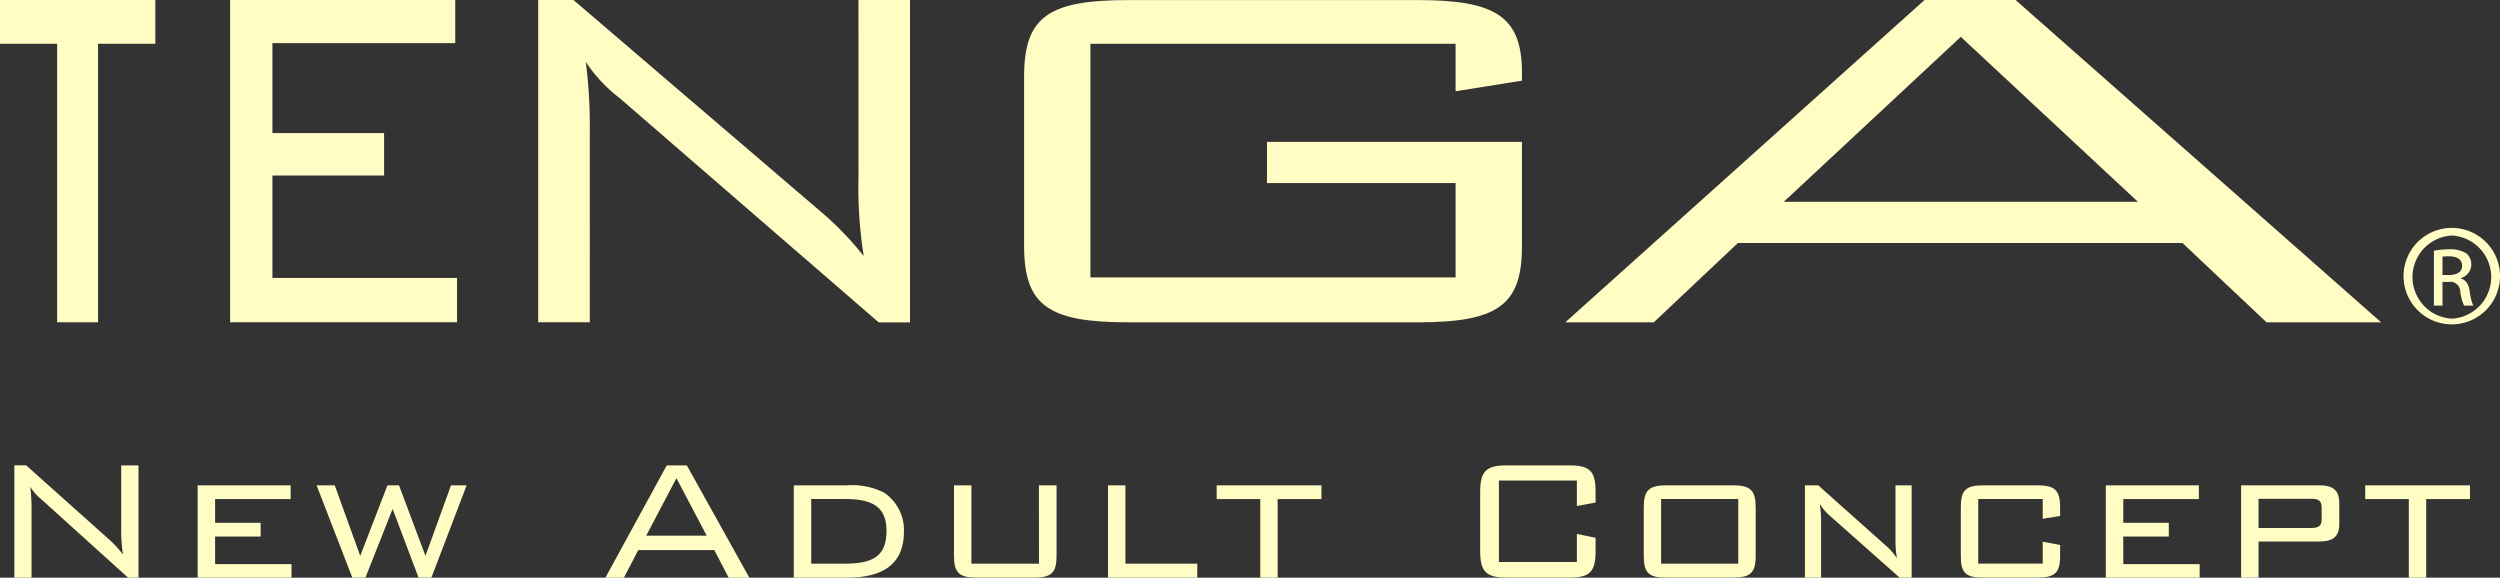 <svg xmlns="http://www.w3.org/2000/svg" width="170.172" height="39.32" viewBox="0 0 170.172 39.32">
    <rect x="0" y="0" width="170.172" height="39.32" fill="#333333" stroke="none"/>
    <defs>
        <style>
            .prefix__cls-1{fill:#fffcc4}
        </style>
    </defs>
    <g id="prefix__logo_pc" transform="translate(-57.319 -410.881)">
        <path id="prefix__パス_18194" d="M57.319 413.859h3.889v18.96h2.785v-18.96h3.9v-2.978H57.319z" class="prefix__cls-1" data-name="パス 18194"/>
        <path id="prefix__パス_18195" d="M101.111 429.8H88.544v-6.97h7.6v-2.892h-7.6v-6.121h12.445v-2.935H85.664v21.938h15.447z" class="prefix__cls-1" data-name="パス 18195" transform="translate(-12.681 -.001)"/>
        <path id="prefix__パス_18196" d="M145.414 422.913a30.124 30.124 0 0 0 .355 5.4 21.489 21.489 0 0 0-2.617-2.764l-17.14-14.667h-2.4v21.938h3.51V419.9a34.329 34.329 0 0 0-.27-4.8 10.216 10.216 0 0 0 2.309 2.464l17.629 15.265h2.129v-21.946h-3.508z" class="prefix__cls-1" data-name="パス 18196" transform="translate(-29.658 -.001)"/>
        <path id="prefix__パス_18197" d="M217.349 427.638v-7.1h-17.356v2.805h12.838v6.42h-24.857v-15.9h24.857v3.231l4.518-.723v-.554c0-3.872-1.881-4.931-7.12-4.931h-19.652c-5.41 0-7.116 1.1-7.116 5.189v11.565c0 4.078 1.706 5.183 7.116 5.183h19.652c5.471-.002 7.12-1.149 7.12-5.185z" class="prefix__cls-1" data-name="パス 18197" transform="translate(-56.432 -.001)"/>
        <path id="prefix__パス_18198" d="M261.87 427.42h30.259l5.724 5.4h7.8l-24.881-21.938h-6.2l-24.45 21.938h6.025zm15.173-14.031l12.052 11.226h-24.1z" class="prefix__cls-1" data-name="パス 18198" transform="translate(-86.254)"/>
        <path id="prefix__パス_18199" d="M66.361 472.388a10.8 10.8 0 0 0 .12 1.884 7.521 7.521 0 0 0-.874-.965l-5.72-5.111h-.8v7.646h1.17v-4.507a12.7 12.7 0 0 0-.087-1.673 3.519 3.519 0 0 0 .768.86l5.886 5.32h.712V468.2h-1.175z" class="prefix__cls-1" data-name="パス 18199" transform="translate(-.79 -25.641)"/>
        <path id="prefix__パス_18200" d="M82.857 474.144h3.1v-.934h-3.1v-1.617H88v-.934h-6.33v6.285h6.387v-.918h-5.2z" class="prefix__cls-1" data-name="パス 18200" transform="translate(-10.896 -26.743)"/>
        <path id="prefix__パス_18201" d="M103.726 475.462l-1.8-4.8h-.788l-1.852 4.8-1.734-4.8h-1.236l2.432 6.285h.889l1.853-4.68 1.767 4.68h.871l2.4-6.285h-1.065z" class="prefix__cls-1" data-name="パス 18201" transform="translate(-17.446 -26.743)"/>
        <path id="prefix__パス_18202" d="M136.062 468.2l-4.177 7.646h1.261l.977-1.88h5.177l.977 1.88h1.408l-4.255-7.646zm-1.4 4.785l2.06-3.912 2.061 3.912z" class="prefix__cls-1" data-name="パス 18202" transform="translate(-33.358 -25.641)"/>
        <path id="prefix__パス_18203" d="M161.224 471.15a4.831 4.831 0 0 0-2.518-.491h-3.616v6.285h3.616c2.592 0 3.883-1.022 3.883-3.155a3.062 3.062 0 0 0-1.365-2.639zm-2.652 4.842h-2.295v-4.4h2.295c1.884 0 2.829.532 2.829 2.182-.001 1.702-.93 2.218-2.829 2.218z" class="prefix__cls-1" data-name="パス 18203" transform="translate(-43.739 -26.743)"/>
        <path id="prefix__パス_18204" d="M180.611 475.994h-4.6v-5.333h-1.186v4.8c0 1.156.357 1.48 1.541 1.48h3.9c1.213 0 1.541-.339 1.541-1.48v-4.8h-1.2z" class="prefix__cls-1" data-name="パス 18204" transform="translate(-52.57 -26.744)"/>
        <path id="prefix__パス_18205" d="M194.98 470.659h-1.186v6.285h6.077v-.952h-4.891z" class="prefix__cls-1" data-name="パス 18205" transform="translate(-61.054 -26.743)"/>
        <path id="prefix__パス_18206" d="M207.179 471.594h2.967v5.349h1.184v-5.349h2.98v-.936h-7.132z" class="prefix__cls-1" data-name="パス 18206" transform="translate(-67.043 -26.743)"/>
        <path id="prefix__パス_18207" d="M245.714 468.2h-4.286c-1.379 0-1.794.4-1.794 1.8v4.037c0 1.4.415 1.8 1.794 1.8h4.286c1.377 0 1.777-.384 1.777-1.8v-.907l-1.274-.265v1.913h-5.307v-5.548h5.307v1.735l1.274-.236V470c.001-1.42-.399-1.8-1.777-1.8z" class="prefix__cls-1" data-name="パス 18207" transform="translate(-81.562 -25.641)"/>
        <path id="prefix__パス_18208" d="M265.86 470.659h-4.536c-1.2 0-1.54.355-1.54 1.5v3.3c0 1.174.343 1.482 1.54 1.482h4.536c1.188 0 1.543-.327 1.543-1.482v-3.3c-.003-1.145-.343-1.5-1.543-1.5zm.356 5.333h-5.249v-4.4h5.249z" class="prefix__cls-1" data-name="パス 18208" transform="translate(-90.577 -26.743)"/>
        <path id="prefix__パス_18209" d="M285.8 474.455a6.441 6.441 0 0 0 .1 1.172 3.945 3.945 0 0 0-.753-.86l-4.608-4.107h-.906v6.284h1.1v-3.9a7.117 7.117 0 0 0-.092-1.121 3.717 3.717 0 0 0 .744.856l4.7 4.166h.813v-6.285h-1.1z" class="prefix__cls-1" data-name="パス 18209" transform="translate(-99.456 -26.743)"/>
        <path id="prefix__パス_18210" d="M304.055 470.661h-3.692c-1.2 0-1.527.339-1.527 1.5v3.3c0 1.156.312 1.48 1.527 1.48h3.692c1.186 0 1.54-.324 1.54-1.48v-.741l-1.183-.222v1.493h-4.39v-4.4h4.39v1.347l1.183-.193v-.588c0-1.168-.368-1.496-1.54-1.496z" class="prefix__cls-1" data-name="パス 18210" transform="translate(-108.047 -26.744)"/>
        <path id="prefix__パス_18211" d="M317.887 474.144h3.1v-.934h-3.1v-1.617h5.147v-.934H316.7v6.285h6.387v-.918h-5.2z" class="prefix__cls-1" data-name="パス 18211" transform="translate(-116.04 -26.743)"/>
        <path id="prefix__パス_18212" d="M338.667 470.659h-5.306v6.284h1.187v-2.459h4.119c.95 0 1.377-.328 1.377-1.2v-1.406c0-.878-.409-1.219-1.377-1.219zm.177 2.313c0 .476-.238.591-.711.591h-3.585v-1.987h3.585c.473 0 .711.107.711.6z" class="prefix__cls-1" data-name="パス 18212" transform="translate(-123.493 -26.743)"/>
        <path id="prefix__パス_18213" d="M348.651 471.594h2.966v5.349h1.183v-5.349h2.98v-.936h-7.13z" class="prefix__cls-1" data-name="パス 18213" transform="translate(-130.333 -26.743)"/>
        <path id="prefix__パス_18214" d="M356.639 438.952h-.016a3.283 3.283 0 1 0 .016 0zm0 6.178a2.834 2.834 0 0 1-.016-5.659h.016a2.834 2.834 0 0 1 0 5.659z" class="prefix__cls-1" data-name="パス 18214" transform="translate(-132.422 -12.558)"/>
        <path id="prefix__パス_18215" d="M358.936 443.577v-.027a.98.98 0 0 0 .386-1.681 2.069 2.069 0 0 0-1.161-.285 6.166 6.166 0 0 0-1.051.1v3.735h.584v-1.613h.42a.68.68 0 0 1 .79.656 3.077 3.077 0 0 0 .26.957h.624a3.489 3.489 0 0 1-.236-.93c-.071-.546-.294-.842-.616-.912zm-.807-.24h-.435v-1.251a2.851 2.851 0 0 1 .435-.022c.676 0 .9.31.9.649.001.456-.41.624-.9.624z" class="prefix__cls-1" data-name="パス 18215" transform="translate(-134.117 -13.736)"/>
    </g>
</svg>
